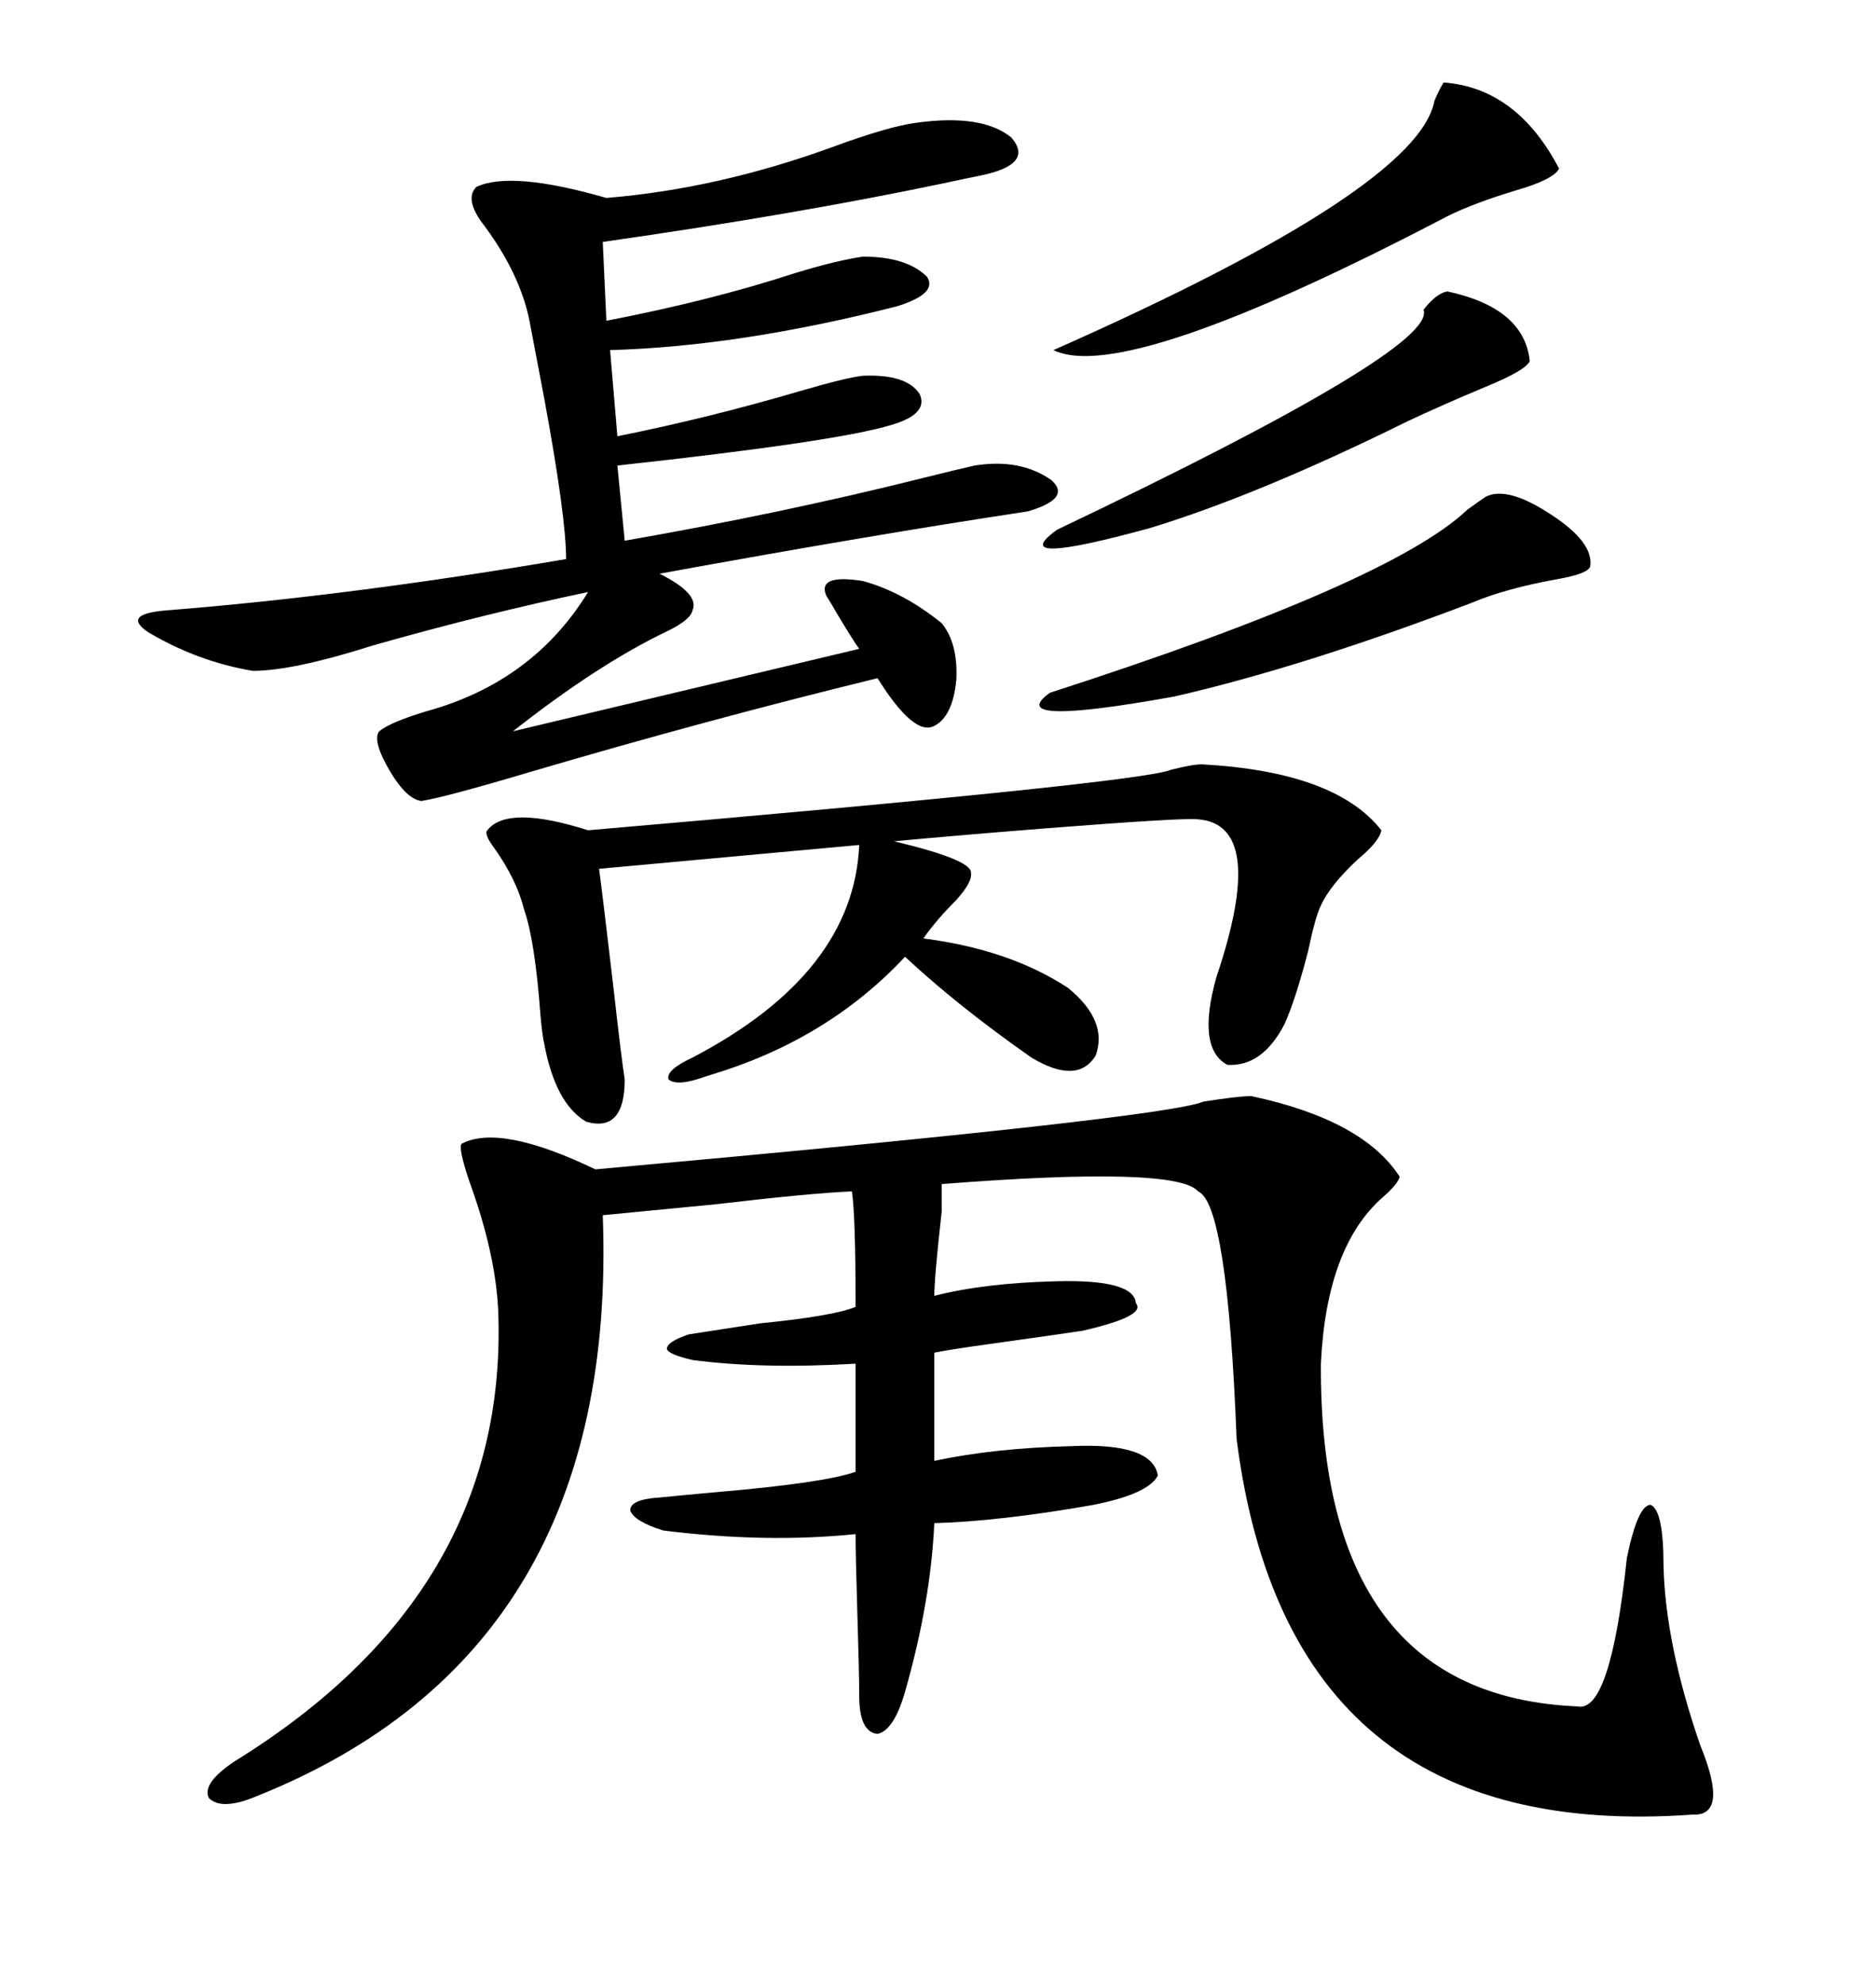 <svg xmlns="http://www.w3.org/2000/svg" xmlns:xlink="http://www.w3.org/1999/xlink" width="300" height="317.285"><path d="M200.10 175.20L200.10 175.20Q217.97 179.00 223.83 188.09L223.83 188.09Q223.54 189.26 221.19 191.31L221.19 191.31Q212.11 199.22 211.23 217.97L211.23 217.97Q210.94 271.00 252.25 272.75L252.25 272.75Q257.52 273.93 260.16 249.02L260.16 249.02Q261.91 240.53 263.96 240.53L263.96 240.53Q266.02 241.41 266.02 250.20L266.02 250.20Q266.31 262.79 271.88 278.91L271.88 278.91Q276.56 290.33 270.70 290.04L270.70 290.04Q205.96 294.73 197.75 229.98L197.75 229.98Q196.29 192.48 191.60 190.43L191.60 190.43Q188.09 186.33 150.59 189.26L150.59 189.26L150.59 193.65Q149.41 204.20 149.41 207.13L149.41 207.13Q157.32 205.08 169.04 204.79L169.04 204.79Q181.35 204.49 181.64 208.30L181.64 208.30Q183.40 210.35 173.14 212.70L173.14 212.70Q169.34 213.28 158.79 214.75L158.79 214.75Q152.34 215.63 149.41 216.21L149.41 216.21L149.41 233.50Q159.08 231.45 171.39 231.15L171.39 231.15Q184.28 230.57 185.16 235.84L185.16 235.84Q183.69 238.77 174.90 240.53L174.90 240.53Q159.96 243.16 149.41 243.46L149.41 243.46Q148.83 256.05 144.73 270.41L144.73 270.41Q142.97 276.56 140.33 277.15L140.33 277.15Q137.40 276.86 137.40 271.00L137.40 271.00Q137.40 267.48 137.11 258.11L137.11 258.11Q136.82 248.73 136.82 245.21L136.82 245.21Q122.46 246.68 106.05 244.63L106.05 244.63Q101.37 243.16 100.78 241.41L100.78 241.41Q100.78 239.65 105.47 239.36L105.47 239.36Q108.40 239.06 114.84 238.48L114.84 238.48Q131.84 237.01 136.82 235.25L136.82 235.25L136.82 217.97Q121.88 218.85 110.74 217.38L110.74 217.38Q106.93 216.50 106.64 215.63L106.64 215.63Q106.64 214.45 110.16 213.28L110.16 213.28Q113.96 212.70 121.58 211.52L121.58 211.52Q133.30 210.35 136.82 208.89L136.82 208.89Q136.82 194.24 136.23 190.43L136.23 190.43Q129.49 190.72 114.55 192.48L114.55 192.48Q102.54 193.65 96.39 194.24L96.39 194.24Q99.02 263.96 41.02 287.11L41.02 287.11Q35.45 289.45 33.40 287.40L33.40 287.40Q32.23 285.06 37.50 281.54L37.50 281.54Q81.15 254.59 79.69 210.06L79.69 210.06Q79.39 200.68 75 188.67L75 188.67Q73.24 183.40 73.83 182.81L73.83 182.81Q79.98 179.59 95.21 186.91L95.21 186.91Q186.33 178.71 192.48 176.07L192.48 176.07Q198.05 175.20 200.10 175.20ZM146.48 19.63L146.48 19.63Q157.03 18.16 161.72 21.97L161.72 21.97Q165.53 26.37 156.45 28.13L156.45 28.13Q154.98 28.42 150.88 29.30L150.88 29.30Q127.15 34.28 96.39 38.67L96.39 38.67L96.97 51.27Q113.67 48.05 127.15 43.65L127.15 43.65Q133.89 41.60 137.99 41.02L137.99 41.02Q145.02 41.02 148.24 44.24L148.24 44.24Q150 46.88 143.55 48.93L143.55 48.93Q118.36 55.37 97.56 55.96L97.56 55.96L98.73 69.73Q113.38 66.80 128.32 62.40L128.32 62.40Q135.35 60.35 137.99 60.06L137.99 60.06Q145.02 59.77 147.07 62.99L147.07 62.99Q148.54 66.21 142.38 67.97L142.38 67.97Q133.59 70.61 98.73 74.41L98.73 74.41L99.90 86.43Q125.10 82.03 147.36 76.46L147.36 76.46Q153.22 75 155.86 74.41L155.86 74.41Q163.18 73.24 168.16 76.76L168.16 76.76Q171.39 79.69 164.36 81.74L164.36 81.74Q139.16 85.55 105.47 91.70L105.47 91.70Q111.91 94.92 110.74 97.56L110.74 97.56Q110.45 99.02 106.93 100.78L106.93 100.78Q95.80 106.05 82.03 116.89L82.03 116.89L137.40 103.71Q136.52 102.54 133.89 98.14L133.89 98.14Q132.71 96.09 132.13 95.21L132.13 95.21Q130.66 91.70 137.99 92.87L137.99 92.87Q144.43 94.63 150.59 99.61L150.59 99.61Q153.22 102.83 152.93 108.69L152.93 108.69Q152.34 114.55 149.41 116.02L149.41 116.02Q146.19 117.77 140.33 108.40L140.33 108.40Q112.79 115.14 84.96 123.34L84.96 123.34Q71.19 127.44 67.38 128.03L67.38 128.03Q65.04 127.73 62.40 123.34L62.40 123.34Q59.47 118.36 60.64 116.89L60.64 116.89Q62.40 115.43 68.26 113.67L68.26 113.67Q85.25 108.98 94.04 94.63L94.04 94.63Q77.34 98.14 59.77 103.13L59.77 103.13Q46.88 107.23 40.43 107.23L40.43 107.23Q31.64 105.76 23.73 101.07L23.73 101.07Q19.34 98.14 26.66 97.56L26.66 97.56Q56.25 95.21 90.53 89.36L90.53 89.36Q90.53 82.62 87.01 63.57L87.01 63.57Q85.55 55.96 84.67 51.27L84.67 51.27Q83.20 43.95 77.64 36.33L77.64 36.33Q74.12 31.93 76.17 29.88L76.17 29.88Q81.74 27.25 96.97 31.64L96.97 31.64Q114.84 30.18 133.30 23.44L133.30 23.44Q142.09 20.21 146.48 19.63ZM192.19 122.17L192.19 122.17Q213.57 123.34 220.90 132.71L220.90 132.71Q220.61 134.47 217.09 137.40L217.09 137.40Q212.70 141.50 211.23 144.73L211.23 144.73Q210.35 146.48 209.18 152.05L209.18 152.05Q207.13 159.96 205.37 163.77L205.37 163.77Q201.86 170.51 196.29 170.21L196.29 170.21Q191.31 167.58 194.53 156.15L194.53 156.15Q202.73 131.84 191.60 130.96L191.60 130.96Q189.55 130.66 166.99 132.42L166.99 132.42Q152.34 133.59 142.97 134.47L142.97 134.47Q155.27 137.40 155.27 139.45L155.27 139.45Q155.57 140.92 152.93 143.85L152.93 143.85Q149.71 147.07 147.66 150L147.66 150Q161.43 151.76 170.80 157.91L170.80 157.91Q177.25 163.18 175.20 168.75L175.20 168.75Q172.27 173.44 164.94 169.04L164.94 169.04Q153.22 160.84 144.73 152.93L144.73 152.93Q132.13 166.41 113.09 171.97L113.09 171.97Q108.40 173.73 106.93 172.56L106.93 172.56Q106.35 171.09 110.74 169.04L110.74 169.04Q136.52 155.57 137.40 135.06L137.40 135.06L95.80 138.87Q96.39 143.26 98.14 158.20L98.14 158.20Q99.32 168.75 99.90 172.56L99.90 172.56Q99.90 181.05 93.75 179.30L93.75 179.30Q88.77 176.37 87.01 166.70L87.01 166.70Q86.72 165.53 86.43 162.30L86.43 162.30Q85.55 150.29 83.79 145.31L83.79 145.31Q82.62 140.63 79.10 135.64L79.10 135.64Q77.34 133.30 77.93 132.71L77.93 132.71Q81.15 128.61 94.04 132.71L94.04 132.71Q182.52 125.10 187.21 123.05L187.21 123.05Q190.72 122.17 192.19 122.17ZM230.86 13.18L230.86 13.18Q242.58 14.06 249.32 26.95L249.32 26.95Q248.44 28.71 242.29 30.47L242.29 30.47Q235.55 32.52 231.45 34.57L231.45 34.57Q179.88 61.52 168.46 55.96L168.46 55.96Q226.76 30.18 229.39 16.11L229.39 16.11Q230.27 14.06 230.86 13.18ZM237.60 79.39L237.60 79.39Q241.11 77.64 248.14 82.32L248.14 82.32Q254.88 86.72 254.30 90.53L254.30 90.53Q254.00 91.70 249.02 92.58L249.02 92.58Q240.82 94.04 235.25 96.39L235.25 96.39Q208.30 106.64 187.79 111.33L187.79 111.33Q160.25 116.31 167.87 110.74L167.87 110.74Q222.36 93.16 234.67 81.45L234.67 81.45Q236.72 79.98 237.60 79.39ZM231.45 46.58L231.45 46.58Q243.75 49.22 244.63 57.71L244.63 57.71Q244.04 59.18 237.60 61.82L237.60 61.82Q230.57 64.75 225 67.38L225 67.38Q201.27 79.10 183.98 84.38L183.98 84.38Q160.55 90.82 169.04 84.67L169.04 84.67Q229.98 55.66 227.64 49.51L227.64 49.51Q229.69 46.88 231.45 46.58Z"/></svg>